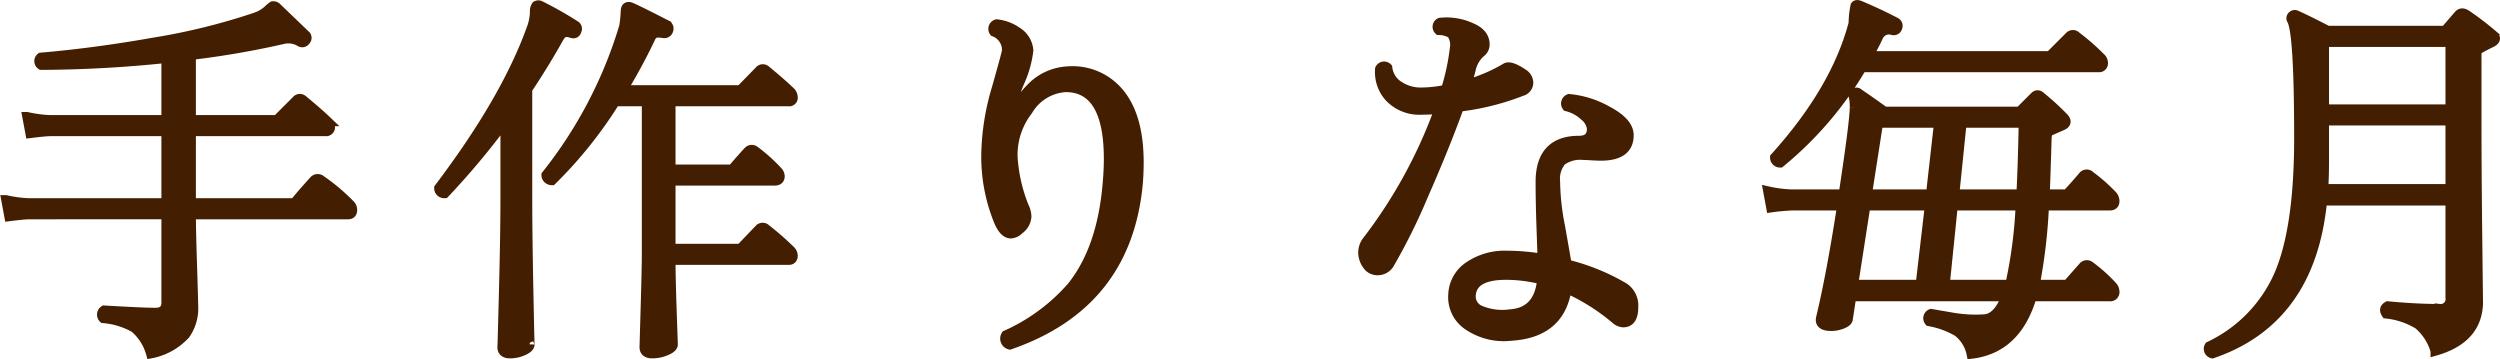 <svg xmlns="http://www.w3.org/2000/svg" width="261.025" height="37.521" viewBox="0 0 261.025 37.521">
  <path id="パス_411" data-name="パス 411" d="M37.84-12.68a.768.768,0,0,1,.24.56q0,.48-.44.48H21.24q0,1.52.12,5.26t.12,4.22A4.747,4.747,0,0,1,20.64.88a6.529,6.529,0,0,1-3.6,2A5.428,5.428,0,0,0,15.34.2a7.887,7.887,0,0,0-3.26-1,.542.542,0,0,1,.08-.84q4.12.24,5.36.24,1.12,0,1.12-1.04v-9.2H4.36q-.52,0-2.12.2l-.32-1.72a12.483,12.483,0,0,0,2.44.32H18.64v-7.48H6.56q-.52,0-2.12.2l-.32-1.72a13.035,13.035,0,0,0,2.44.32H18.64v-6.44a129.6,129.6,0,0,1-13.04.72.487.487,0,0,1-.04-.8q5.6-.48,11.72-1.56A66.485,66.485,0,0,0,28-32.24a3.709,3.709,0,0,0,1.24-.72,3.569,3.569,0,0,1,.52-.44.477.477,0,0,1,.4.12l3.04,2.92a.386.386,0,0,1,0,.56.418.418,0,0,1-.6.12,2.4,2.4,0,0,0-1.84-.24,91.715,91.715,0,0,1-9.52,1.64v6.76h8.72a.533.533,0,0,0,.44-.2l1.84-1.84a.461.461,0,0,1,.68-.04q1.56,1.28,2.56,2.24a.807.807,0,0,1,.28.56.424.424,0,0,1-.48.48H21.24v7.48H31.72a.6.6,0,0,0,.44-.16q.72-.88,1.88-2.16a.531.531,0,0,1,.76-.08A20.815,20.815,0,0,1,37.84-12.68ZM83.8-7.92a.807.807,0,0,1,.28.56q0,.48-.44.48H71.32q0,1.76.12,5.32.12,3.4.12,3.48,0,.36-.72.66a3.719,3.719,0,0,1-1.44.3q-.84,0-.84-.68l.12-4.16q.12-4.16.12-5.56V-23.44H65.52a44.894,44.894,0,0,1-6.6,8.24.612.612,0,0,1-.42-.16.513.513,0,0,1-.18-.4,46.158,46.158,0,0,0,8.12-15.52,12.72,12.72,0,0,0,.16-1.64q.04-.56.56-.36.76.32,3.72,1.84a.436.436,0,0,1,.2.56.443.443,0,0,1-.52.32,3.053,3.053,0,0,0-.8-.04.949.949,0,0,0-.56.56,60.99,60.99,0,0,1-2.92,5.4H78.32a.688.688,0,0,0,.44-.16l1.8-1.84a.468.468,0,0,1,.72-.04q1.56,1.28,2.52,2.2a.841.841,0,0,1,.28.6.389.389,0,0,1-.44.44H71.32v7.08h6.12a.6.6,0,0,0,.44-.16q.64-.76,1.52-1.72a.509.509,0,0,1,.72-.04,17.038,17.038,0,0,1,2.32,2.08.807.807,0,0,1,.28.56q0,.48-.56.48H71.32v7.08h7a.688.688,0,0,0,.44-.16l1.8-1.88a.485.485,0,0,1,.72,0A30.213,30.213,0,0,1,83.8-7.92ZM61.52-30.88q-.12.44-.52.32a2.32,2.32,0,0,0-.6-.12q-.44,0-.8.68-1.48,2.64-3.24,5.28v11.2q0,4,.12,9.94t.12,5.5q0,.36-.68.66a3.345,3.345,0,0,1-1.36.3q-.84,0-.84-.68,0,.52.16-5.66t.16-10.1V-21.4a80.9,80.9,0,0,1-6.32,7.56.6.6,0,0,1-.44-.16.543.543,0,0,1-.16-.4q7.12-9.4,9.76-16.96a5.685,5.685,0,0,0,.24-1.4,1.006,1.006,0,0,1,.16-.68.433.433,0,0,1,.44,0,38.513,38.513,0,0,1,3.6,2.04A.4.4,0,0,1,61.52-30.88ZM120.12-15Q119-2.28,106.72,1.96a.665.665,0,0,1-.4-1,19.889,19.889,0,0,0,6.88-5.08q3.16-3.96,3.72-10.8.12-1.36.12-2.52,0-7.48-4.48-7.48a4.893,4.893,0,0,0-3.94,2.42,7.524,7.524,0,0,0-1.58,4.94,16.632,16.632,0,0,0,1.16,5.08,2.536,2.536,0,0,1,.28,1.04,1.8,1.8,0,0,1-.76,1.36,1.374,1.374,0,0,1-.88.44q-.76,0-1.32-1.4a17.833,17.833,0,0,1-1.28-6.76,25.428,25.428,0,0,1,1.12-7.08q1.04-3.68,1.04-3.84a2.022,2.022,0,0,0-1.32-2,.512.512,0,0,1,.28-.8,4.522,4.522,0,0,1,2.12.8,2.5,2.5,0,0,1,1.2,1.96,11.353,11.353,0,0,1-.96,3.36,15.393,15.393,0,0,0-1.16,4.36,9.968,9.968,0,0,1,2.32-3.76,5.7,5.7,0,0,1,3.8-1.8,6.331,6.331,0,0,1,5.5,2.3q2.02,2.46,2.02,7.22Q120.2-16.08,120.12-15ZM170.76-.36a1.32,1.32,0,0,1-.8-.36,21.692,21.692,0,0,0-5.08-3.2q-.68,4.64-5.8,4.96A6.629,6.629,0,0,1,154.66,0,3.542,3.542,0,0,1,153-3.28a3.711,3.711,0,0,1,1.64-2.94,6.609,6.609,0,0,1,4-1.14,22.4,22.4,0,0,1,3.68.32q0-.24-.12-3.64-.08-2.4-.08-4.36,0-4.32,4.04-4.32,1.32,0,1.32-1.24a1.967,1.967,0,0,0-.76-1.32,4.132,4.132,0,0,0-1.84-1,.522.522,0,0,1,.24-.8,10.036,10.036,0,0,1,3.96,1.24q2.28,1.2,2.28,2.56,0,2.16-2.92,2.16-.4,0-1.04-.04t-.84-.04a3.277,3.277,0,0,0-2.22.6,2.845,2.845,0,0,0-.66,2.16,25.157,25.157,0,0,0,.52,4.72q.68,3.84.68,3.92a22.021,22.021,0,0,1,6,2.44,2.274,2.274,0,0,1,.96,2.04Q171.84-.36,170.76-.36Zm-10.4-25.96a1.15,1.15,0,0,1,.52.92.931.931,0,0,1-.68.88,26.513,26.513,0,0,1-6.56,1.64q-1.52,4.2-3.72,9.2a62.5,62.5,0,0,1-3.52,7.12,1.431,1.431,0,0,1-1.32.76,1.253,1.253,0,0,1-1.06-.6,2.192,2.192,0,0,1-.42-1.28,2.014,2.014,0,0,1,.48-1.28,51.235,51.235,0,0,0,7.48-13.68q-1.04.08-1.84.08a4.31,4.31,0,0,1-3.36-1.32,3.9,3.9,0,0,1-1-2.96.493.493,0,0,1,.8-.12,2.561,2.561,0,0,0,1.24,1.92,4.087,4.087,0,0,0,2.32.64,12.977,12.977,0,0,0,2.52-.28,23,23,0,0,0,.92-4.28,2.036,2.036,0,0,0-.32-1.56,2.6,2.6,0,0,0-1.32-.36.49.49,0,0,1,.12-.8,6.156,6.156,0,0,1,3.24.52q1.44.6,1.44,1.76a1.038,1.038,0,0,1-.32.76A3.226,3.226,0,0,0,154.92-27q-.16.72-.52,1.8a17.193,17.193,0,0,0,4.12-1.76Q159-27.24,160.36-26.32Zm1.92,21.48a15.147,15.147,0,0,0-3.76-.48q-3.44,0-3.64,2.04a1.551,1.551,0,0,0,.96,1.64,5.914,5.914,0,0,0,3.12.4Q161.96-1.44,162.28-4.84ZM220.64-28a.726.726,0,0,1,.24.52.424.424,0,0,1-.48.48H195.68a37.274,37.274,0,0,1-8.52,9.96.543.543,0,0,1-.4-.16.543.543,0,0,1-.16-.4q6.36-7.04,8.2-14a9.435,9.435,0,0,1,.2-1.84q.12-.16.44-.04,1.92.8,3.76,1.76a.418.418,0,0,1,.2.56.4.4,0,0,1-.52.28,1.213,1.213,0,0,0-1.44.6q-.48,1.04-1.08,2.08h18.72a.533.533,0,0,0,.44-.2l1.84-1.84a.484.484,0,0,1,.72,0A23.842,23.842,0,0,1,220.64-28Zm1.2,23.84a.864.864,0,0,1,.24.56.46.46,0,0,1-.52.52h-8.12q-1.6,5.44-6.32,6A3.887,3.887,0,0,0,205.68.6a9,9,0,0,0-2.96-1.08.5.5,0,0,1,.2-.8l2.32.4a14.3,14.3,0,0,0,3.28.16q1.36-.12,2.24-2.36H194.6l-.36,2.36q-.04.32-.72.56a3.119,3.119,0,0,1-1.4.16q-.88-.12-.72-.84,1.08-4.48,2.2-11.72h-5.24a21.454,21.454,0,0,0-2.16.2l-.32-1.72a13.035,13.035,0,0,0,2.44.32h5.48V-14q1.12-7.4,1.12-8.84a5.485,5.485,0,0,0-.08-1.04.418.418,0,0,1,.08-.44.318.318,0,0,1,.44.04q.96.64,2.68,1.88h13.88a.612.612,0,0,0,.44-.2l1.36-1.36q.32-.32.68.04a26.767,26.767,0,0,1,2.4,2.2q.44.52-.2.8l-1.28.56q-.28.12-.32.68-.12,4.04-.2,5.92h2.04a.533.533,0,0,0,.44-.2q.64-.68,1.52-1.72a.484.484,0,0,1,.72,0,17.659,17.659,0,0,1,2.32,2.04.907.907,0,0,1,.24.6q0,.48-.52.48h-6.84a56.7,56.7,0,0,1-.96,8.24h3.08a.6.6,0,0,0,.44-.16q.64-.72,1.52-1.72a.506.506,0,0,1,.72-.04A16.307,16.307,0,0,1,221.84-4.16ZM212.56-21.2h-6.44l-.76,7.44h6.96Q212.48-16.88,212.56-21.2Zm-8.84,0H197.4l-1.16,7.44h6.64Zm8.52,8.64H205.2l-.84,8.24h6.8A48.24,48.24,0,0,0,212.24-12.56Zm-9.48,0h-6.68L194.8-4.32h7Zm58.8-17.84q.56.44-.12.8-.44.2-1.24.64a.685.685,0,0,0-.32.68V-21q0,4.68.08,11.74t.08,6.7q0,3.88-4.48,5.16a5.658,5.658,0,0,0-1.78-2.76,8.016,8.016,0,0,0-3.34-1.12q-.36-.52.16-.8,2.92.28,5.4.28a1.008,1.008,0,0,0,1.12-1.16V-13.08H243.76Q242.56-.64,232.28,2.88a.507.507,0,0,1-.32-.76,14.851,14.851,0,0,0,7.26-7.44q2.1-4.84,2.1-14.28,0-11.08-.76-12.36a.333.333,0,0,1,.06-.42.384.384,0,0,1,.46-.06q1.32.6,3.24,1.6h11.96a.6.6,0,0,0,.44-.16L258-32.48q.32-.36.84,0A30.756,30.756,0,0,1,261.56-30.4Zm-4.44.76H243.96v7h13.16Zm0,8.2H243.96v4.32q0,1.44-.08,2.8h13.24Z" transform="translate(-1.288 34.037)" fill="#441e00" stroke="#441e00" stroke-width="1"/>
</svg>
